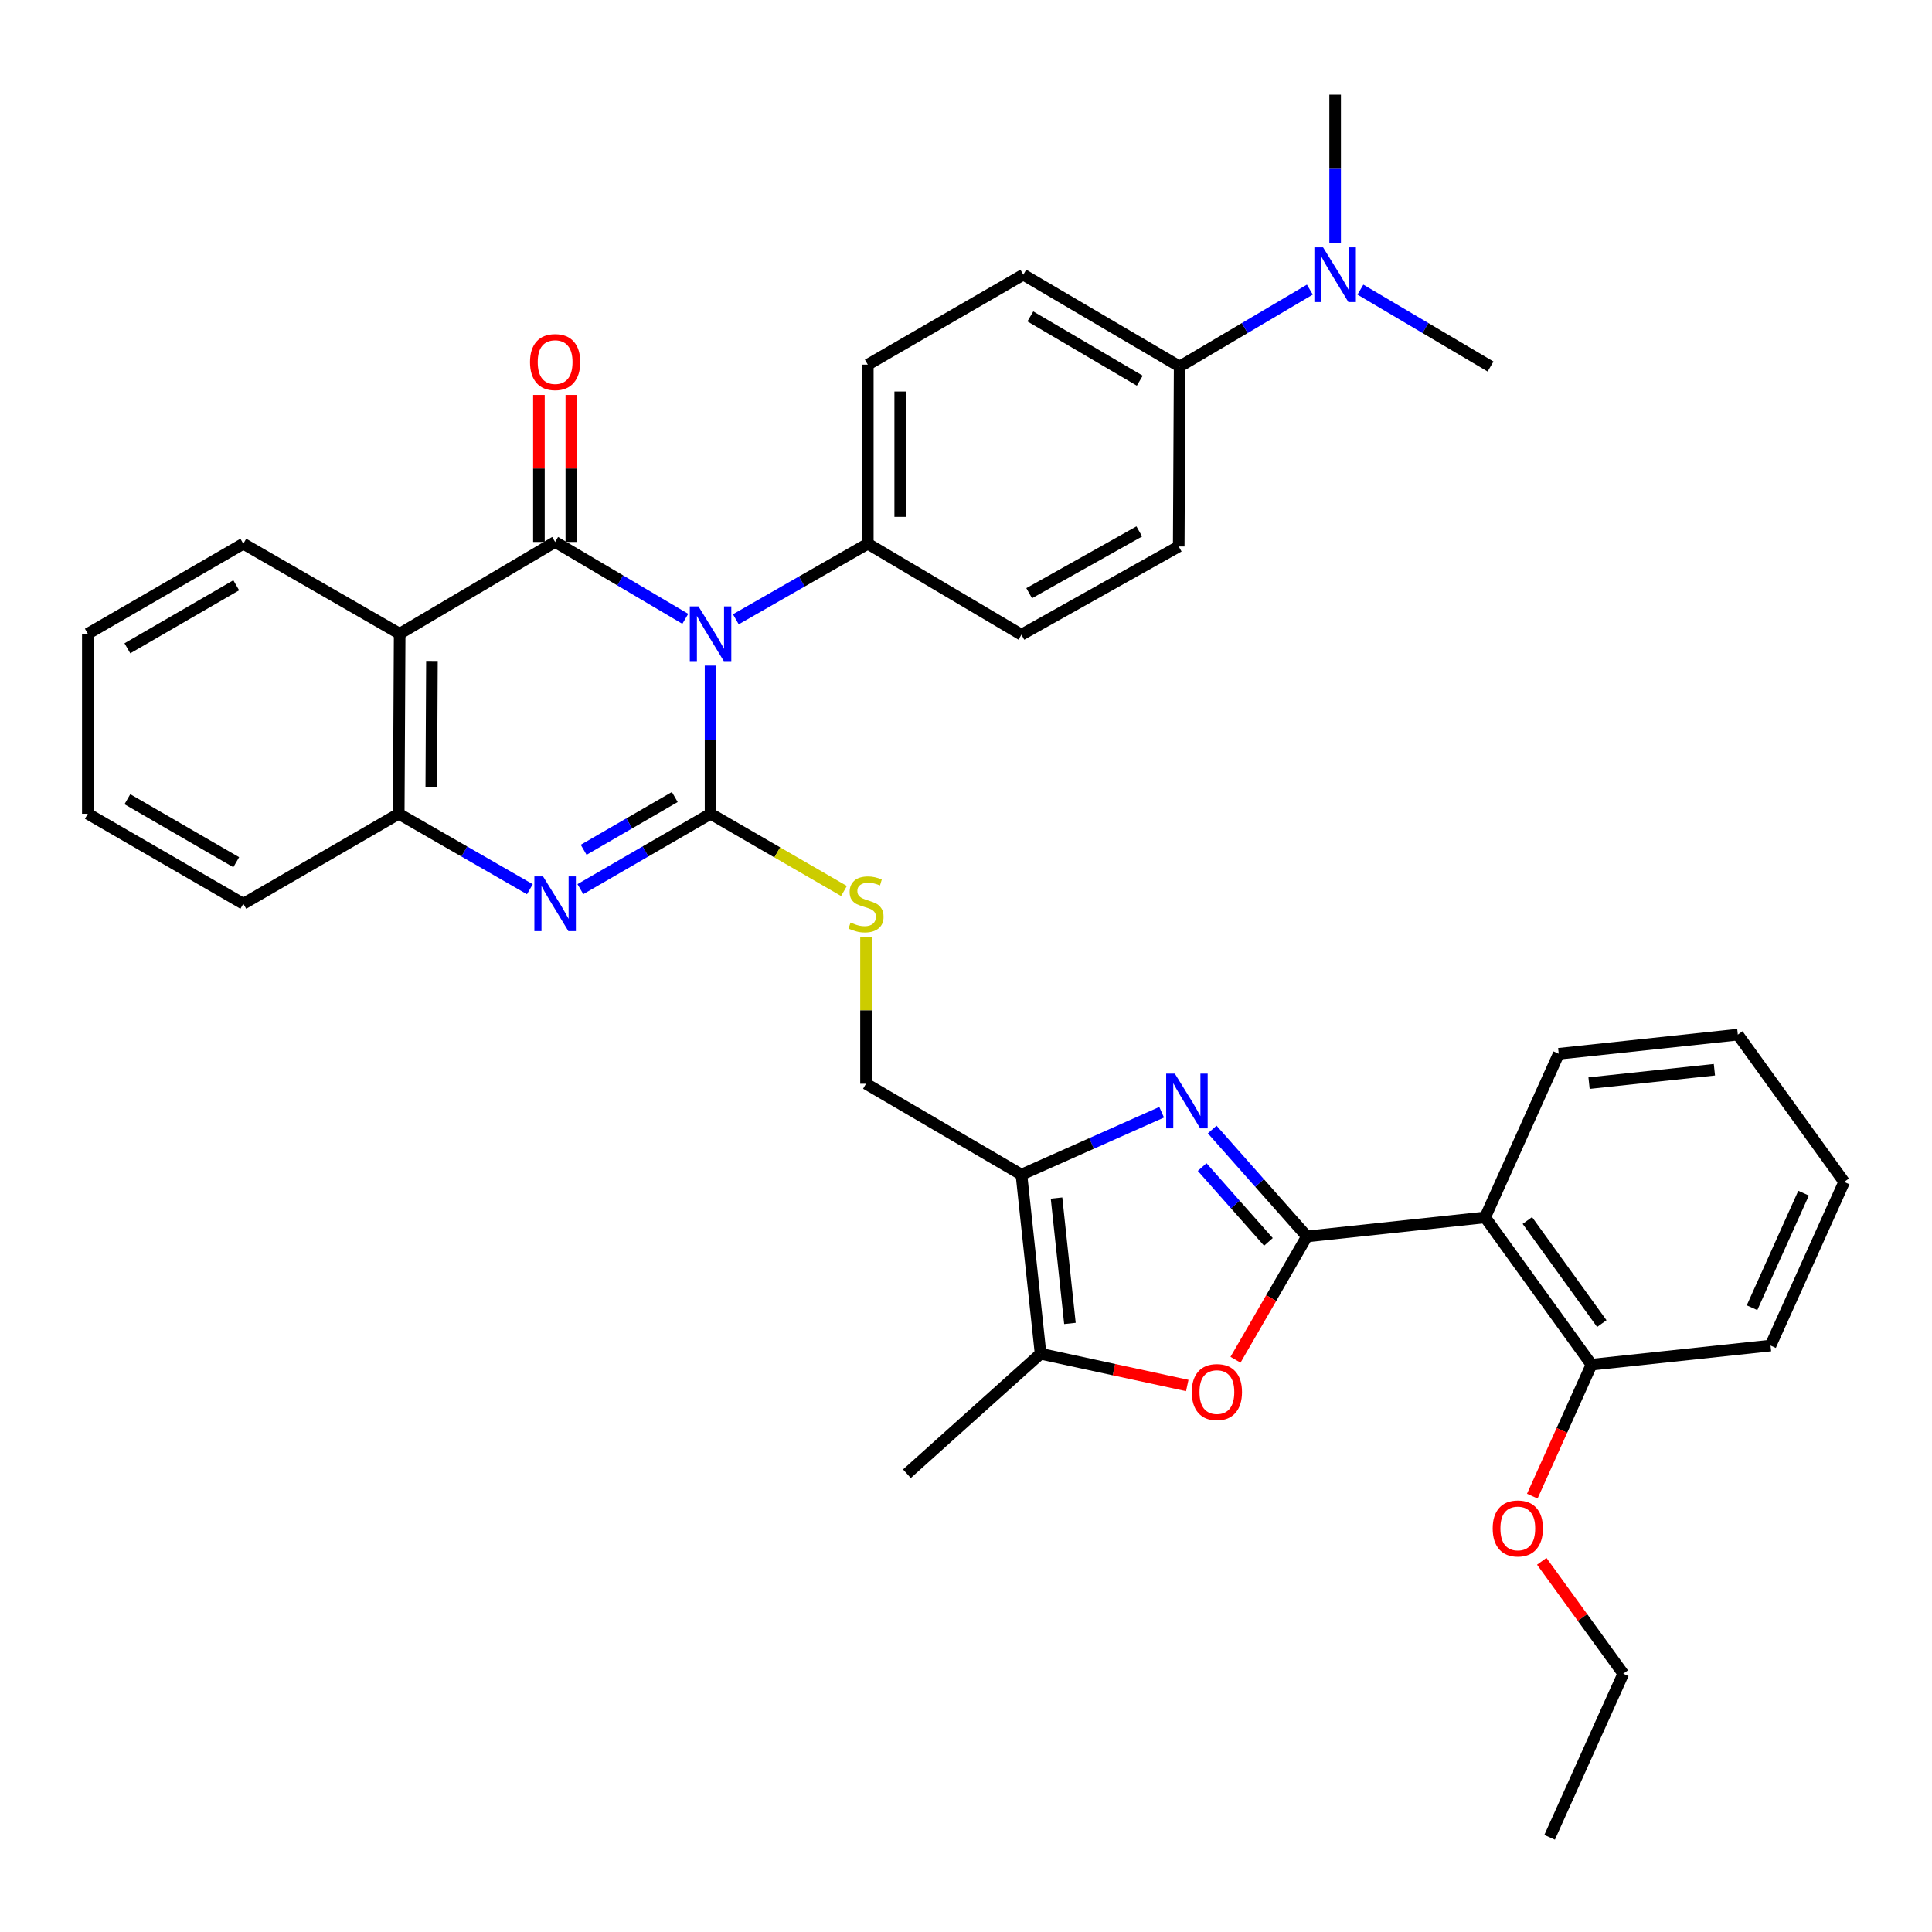 <?xml version='1.0' encoding='iso-8859-1'?>
<svg version='1.1' baseProfile='full'
              xmlns='http://www.w3.org/2000/svg'
                      xmlns:rdkit='http://www.rdkit.org/xml'
                      xmlns:xlink='http://www.w3.org/1999/xlink'
                  xml:space='preserve'
width='1000px' height='1000px' viewBox='0 0 1000 1000'>
<!-- END OF HEADER -->
<rect style='opacity:1.0;fill:#FFFFFF;stroke:none' width='1000' height='1000' x='0' y='0'> </rect>
<path class='bond-0' d='M 367.782,344.518 L 367.782,382.864' style='fill:none;fill-rule:evenodd;stroke:#0000FF;stroke-width:6px;stroke-linecap:butt;stroke-linejoin:miter;stroke-opacity:1' />
<path class='bond-0' d='M 367.782,382.864 L 367.782,421.21' style='fill:none;fill-rule:evenodd;stroke:#000000;stroke-width:6px;stroke-linecap:butt;stroke-linejoin:miter;stroke-opacity:1' />
<path class='bond-1' d='M 354.706,320.305 L 321.02,300.408' style='fill:none;fill-rule:evenodd;stroke:#0000FF;stroke-width:6px;stroke-linecap:butt;stroke-linejoin:miter;stroke-opacity:1' />
<path class='bond-1' d='M 321.02,300.408 L 287.333,280.51' style='fill:none;fill-rule:evenodd;stroke:#000000;stroke-width:6px;stroke-linecap:butt;stroke-linejoin:miter;stroke-opacity:1' />
<path class='bond-12' d='M 380.867,320.538 L 415.02,300.985' style='fill:none;fill-rule:evenodd;stroke:#0000FF;stroke-width:6px;stroke-linecap:butt;stroke-linejoin:miter;stroke-opacity:1' />
<path class='bond-12' d='M 415.02,300.985 L 449.173,281.433' style='fill:none;fill-rule:evenodd;stroke:#000000;stroke-width:6px;stroke-linecap:butt;stroke-linejoin:miter;stroke-opacity:1' />
<path class='bond-4' d='M 367.782,421.21 L 334.09,440.717' style='fill:none;fill-rule:evenodd;stroke:#000000;stroke-width:6px;stroke-linecap:butt;stroke-linejoin:miter;stroke-opacity:1' />
<path class='bond-4' d='M 334.09,440.717 L 300.397,460.223' style='fill:none;fill-rule:evenodd;stroke:#0000FF;stroke-width:6px;stroke-linecap:butt;stroke-linejoin:miter;stroke-opacity:1' />
<path class='bond-4' d='M 349.268,412.542 L 325.683,426.197' style='fill:none;fill-rule:evenodd;stroke:#000000;stroke-width:6px;stroke-linecap:butt;stroke-linejoin:miter;stroke-opacity:1' />
<path class='bond-4' d='M 325.683,426.197 L 302.099,439.851' style='fill:none;fill-rule:evenodd;stroke:#0000FF;stroke-width:6px;stroke-linecap:butt;stroke-linejoin:miter;stroke-opacity:1' />
<path class='bond-11' d='M 367.782,421.21 L 402.314,441.198' style='fill:none;fill-rule:evenodd;stroke:#000000;stroke-width:6px;stroke-linecap:butt;stroke-linejoin:miter;stroke-opacity:1' />
<path class='bond-11' d='M 402.314,441.198 L 436.846,461.186' style='fill:none;fill-rule:evenodd;stroke:#CCCC00;stroke-width:6px;stroke-linecap:butt;stroke-linejoin:miter;stroke-opacity:1' />
<path class='bond-5' d='M 287.333,280.51 L 206.865,328.028' style='fill:none;fill-rule:evenodd;stroke:#000000;stroke-width:6px;stroke-linecap:butt;stroke-linejoin:miter;stroke-opacity:1' />
<path class='bond-13' d='M 295.722,280.51 L 295.722,242.464' style='fill:none;fill-rule:evenodd;stroke:#000000;stroke-width:6px;stroke-linecap:butt;stroke-linejoin:miter;stroke-opacity:1' />
<path class='bond-13' d='M 295.722,242.464 L 295.722,204.418' style='fill:none;fill-rule:evenodd;stroke:#FF0000;stroke-width:6px;stroke-linecap:butt;stroke-linejoin:miter;stroke-opacity:1' />
<path class='bond-13' d='M 278.944,280.51 L 278.944,242.464' style='fill:none;fill-rule:evenodd;stroke:#000000;stroke-width:6px;stroke-linecap:butt;stroke-linejoin:miter;stroke-opacity:1' />
<path class='bond-13' d='M 278.944,242.464 L 278.944,204.418' style='fill:none;fill-rule:evenodd;stroke:#FF0000;stroke-width:6px;stroke-linecap:butt;stroke-linejoin:miter;stroke-opacity:1' />
<path class='bond-2' d='M 676.446,639.973 L 651.938,612.305' style='fill:none;fill-rule:evenodd;stroke:#000000;stroke-width:6px;stroke-linecap:butt;stroke-linejoin:miter;stroke-opacity:1' />
<path class='bond-2' d='M 651.938,612.305 L 627.431,584.638' style='fill:none;fill-rule:evenodd;stroke:#0000FF;stroke-width:6px;stroke-linecap:butt;stroke-linejoin:miter;stroke-opacity:1' />
<path class='bond-2' d='M 656.534,642.797 L 639.379,623.43' style='fill:none;fill-rule:evenodd;stroke:#000000;stroke-width:6px;stroke-linecap:butt;stroke-linejoin:miter;stroke-opacity:1' />
<path class='bond-2' d='M 639.379,623.43 L 622.224,604.063' style='fill:none;fill-rule:evenodd;stroke:#0000FF;stroke-width:6px;stroke-linecap:butt;stroke-linejoin:miter;stroke-opacity:1' />
<path class='bond-8' d='M 676.446,639.973 L 768.695,630.111' style='fill:none;fill-rule:evenodd;stroke:#000000;stroke-width:6px;stroke-linecap:butt;stroke-linejoin:miter;stroke-opacity:1' />
<path class='bond-39' d='M 676.446,639.973 L 657.97,671.889' style='fill:none;fill-rule:evenodd;stroke:#000000;stroke-width:6px;stroke-linecap:butt;stroke-linejoin:miter;stroke-opacity:1' />
<path class='bond-39' d='M 657.97,671.889 L 639.495,703.805' style='fill:none;fill-rule:evenodd;stroke:#FF0000;stroke-width:6px;stroke-linecap:butt;stroke-linejoin:miter;stroke-opacity:1' />
<path class='bond-3' d='M 601.265,575.693 L 564.978,591.843' style='fill:none;fill-rule:evenodd;stroke:#0000FF;stroke-width:6px;stroke-linecap:butt;stroke-linejoin:miter;stroke-opacity:1' />
<path class='bond-3' d='M 564.978,591.843 L 528.69,607.993' style='fill:none;fill-rule:evenodd;stroke:#000000;stroke-width:6px;stroke-linecap:butt;stroke-linejoin:miter;stroke-opacity:1' />
<path class='bond-37' d='M 274.258,460.264 L 240.32,440.737' style='fill:none;fill-rule:evenodd;stroke:#0000FF;stroke-width:6px;stroke-linecap:butt;stroke-linejoin:miter;stroke-opacity:1' />
<path class='bond-37' d='M 240.32,440.737 L 206.381,421.21' style='fill:none;fill-rule:evenodd;stroke:#000000;stroke-width:6px;stroke-linecap:butt;stroke-linejoin:miter;stroke-opacity:1' />
<path class='bond-10' d='M 206.865,328.028 L 206.381,421.21' style='fill:none;fill-rule:evenodd;stroke:#000000;stroke-width:6px;stroke-linecap:butt;stroke-linejoin:miter;stroke-opacity:1' />
<path class='bond-10' d='M 223.57,342.093 L 223.231,407.32' style='fill:none;fill-rule:evenodd;stroke:#000000;stroke-width:6px;stroke-linecap:butt;stroke-linejoin:miter;stroke-opacity:1' />
<path class='bond-22' d='M 206.865,328.028 L 125.941,281.433' style='fill:none;fill-rule:evenodd;stroke:#000000;stroke-width:6px;stroke-linecap:butt;stroke-linejoin:miter;stroke-opacity:1' />
<path class='bond-6' d='M 528.69,607.993 L 448.25,560.94' style='fill:none;fill-rule:evenodd;stroke:#000000;stroke-width:6px;stroke-linecap:butt;stroke-linejoin:miter;stroke-opacity:1' />
<path class='bond-9' d='M 528.69,607.993 L 538.598,700.699' style='fill:none;fill-rule:evenodd;stroke:#000000;stroke-width:6px;stroke-linecap:butt;stroke-linejoin:miter;stroke-opacity:1' />
<path class='bond-9' d='M 546.859,620.115 L 553.795,685.01' style='fill:none;fill-rule:evenodd;stroke:#000000;stroke-width:6px;stroke-linecap:butt;stroke-linejoin:miter;stroke-opacity:1' />
<path class='bond-7' d='M 614.525,717.131 L 576.562,708.915' style='fill:none;fill-rule:evenodd;stroke:#FF0000;stroke-width:6px;stroke-linecap:butt;stroke-linejoin:miter;stroke-opacity:1' />
<path class='bond-7' d='M 576.562,708.915 L 538.598,700.699' style='fill:none;fill-rule:evenodd;stroke:#000000;stroke-width:6px;stroke-linecap:butt;stroke-linejoin:miter;stroke-opacity:1' />
<path class='bond-15' d='M 768.695,630.111 L 823.745,706.347' style='fill:none;fill-rule:evenodd;stroke:#000000;stroke-width:6px;stroke-linecap:butt;stroke-linejoin:miter;stroke-opacity:1' />
<path class='bond-15' d='M 790.555,631.725 L 829.089,685.09' style='fill:none;fill-rule:evenodd;stroke:#000000;stroke-width:6px;stroke-linecap:butt;stroke-linejoin:miter;stroke-opacity:1' />
<path class='bond-23' d='M 768.695,630.111 L 806.799,545.43' style='fill:none;fill-rule:evenodd;stroke:#000000;stroke-width:6px;stroke-linecap:butt;stroke-linejoin:miter;stroke-opacity:1' />
<path class='bond-25' d='M 538.598,700.699 L 469.418,762.795' style='fill:none;fill-rule:evenodd;stroke:#000000;stroke-width:6px;stroke-linecap:butt;stroke-linejoin:miter;stroke-opacity:1' />
<path class='bond-26' d='M 206.381,421.21 L 125.941,467.787' style='fill:none;fill-rule:evenodd;stroke:#000000;stroke-width:6px;stroke-linecap:butt;stroke-linejoin:miter;stroke-opacity:1' />
<path class='bond-14' d='M 448.25,484.996 L 448.25,522.968' style='fill:none;fill-rule:evenodd;stroke:#CCCC00;stroke-width:6px;stroke-linecap:butt;stroke-linejoin:miter;stroke-opacity:1' />
<path class='bond-14' d='M 448.25,522.968 L 448.25,560.94' style='fill:none;fill-rule:evenodd;stroke:#000000;stroke-width:6px;stroke-linecap:butt;stroke-linejoin:miter;stroke-opacity:1' />
<path class='bond-18' d='M 449.173,281.433 L 528.69,328.513' style='fill:none;fill-rule:evenodd;stroke:#000000;stroke-width:6px;stroke-linecap:butt;stroke-linejoin:miter;stroke-opacity:1' />
<path class='bond-19' d='M 449.173,281.433 L 449.173,188.736' style='fill:none;fill-rule:evenodd;stroke:#000000;stroke-width:6px;stroke-linecap:butt;stroke-linejoin:miter;stroke-opacity:1' />
<path class='bond-19' d='M 465.951,267.529 L 465.951,202.641' style='fill:none;fill-rule:evenodd;stroke:#000000;stroke-width:6px;stroke-linecap:butt;stroke-linejoin:miter;stroke-opacity:1' />
<path class='bond-24' d='M 823.745,706.347 L 808.425,740.371' style='fill:none;fill-rule:evenodd;stroke:#000000;stroke-width:6px;stroke-linecap:butt;stroke-linejoin:miter;stroke-opacity:1' />
<path class='bond-24' d='M 808.425,740.371 L 793.106,774.395' style='fill:none;fill-rule:evenodd;stroke:#FF0000;stroke-width:6px;stroke-linecap:butt;stroke-linejoin:miter;stroke-opacity:1' />
<path class='bond-29' d='M 823.745,706.347 L 916.432,696.458' style='fill:none;fill-rule:evenodd;stroke:#000000;stroke-width:6px;stroke-linecap:butt;stroke-linejoin:miter;stroke-opacity:1' />
<path class='bond-16' d='M 610.584,189.706 L 529.659,142.178' style='fill:none;fill-rule:evenodd;stroke:#000000;stroke-width:6px;stroke-linecap:butt;stroke-linejoin:miter;stroke-opacity:1' />
<path class='bond-16' d='M 589.948,197.044 L 533.301,163.774' style='fill:none;fill-rule:evenodd;stroke:#000000;stroke-width:6px;stroke-linecap:butt;stroke-linejoin:miter;stroke-opacity:1' />
<path class='bond-17' d='M 610.584,189.706 L 644.284,169.803' style='fill:none;fill-rule:evenodd;stroke:#000000;stroke-width:6px;stroke-linecap:butt;stroke-linejoin:miter;stroke-opacity:1' />
<path class='bond-17' d='M 644.284,169.803 L 677.984,149.901' style='fill:none;fill-rule:evenodd;stroke:#0000FF;stroke-width:6px;stroke-linecap:butt;stroke-linejoin:miter;stroke-opacity:1' />
<path class='bond-36' d='M 610.584,189.706 L 610.108,282.841' style='fill:none;fill-rule:evenodd;stroke:#000000;stroke-width:6px;stroke-linecap:butt;stroke-linejoin:miter;stroke-opacity:1' />
<path class='bond-27' d='M 704.137,149.904 L 737.819,169.805' style='fill:none;fill-rule:evenodd;stroke:#0000FF;stroke-width:6px;stroke-linecap:butt;stroke-linejoin:miter;stroke-opacity:1' />
<path class='bond-27' d='M 737.819,169.805 L 771.501,189.706' style='fill:none;fill-rule:evenodd;stroke:#000000;stroke-width:6px;stroke-linecap:butt;stroke-linejoin:miter;stroke-opacity:1' />
<path class='bond-28' d='M 691.061,125.689 L 691.061,87.347' style='fill:none;fill-rule:evenodd;stroke:#0000FF;stroke-width:6px;stroke-linecap:butt;stroke-linejoin:miter;stroke-opacity:1' />
<path class='bond-28' d='M 691.061,87.347 L 691.061,49.006' style='fill:none;fill-rule:evenodd;stroke:#000000;stroke-width:6px;stroke-linecap:butt;stroke-linejoin:miter;stroke-opacity:1' />
<path class='bond-20' d='M 528.69,328.513 L 610.108,282.841' style='fill:none;fill-rule:evenodd;stroke:#000000;stroke-width:6px;stroke-linecap:butt;stroke-linejoin:miter;stroke-opacity:1' />
<path class='bond-20' d='M 532.694,307.03 L 589.687,275.059' style='fill:none;fill-rule:evenodd;stroke:#000000;stroke-width:6px;stroke-linecap:butt;stroke-linejoin:miter;stroke-opacity:1' />
<path class='bond-21' d='M 449.173,188.736 L 529.659,142.178' style='fill:none;fill-rule:evenodd;stroke:#000000;stroke-width:6px;stroke-linecap:butt;stroke-linejoin:miter;stroke-opacity:1' />
<path class='bond-31' d='M 125.941,281.433 L 45.455,328.028' style='fill:none;fill-rule:evenodd;stroke:#000000;stroke-width:6px;stroke-linecap:butt;stroke-linejoin:miter;stroke-opacity:1' />
<path class='bond-31' d='M 122.274,302.942 L 65.933,335.559' style='fill:none;fill-rule:evenodd;stroke:#000000;stroke-width:6px;stroke-linecap:butt;stroke-linejoin:miter;stroke-opacity:1' />
<path class='bond-32' d='M 806.799,545.43 L 899.496,535.522' style='fill:none;fill-rule:evenodd;stroke:#000000;stroke-width:6px;stroke-linecap:butt;stroke-linejoin:miter;stroke-opacity:1' />
<path class='bond-32' d='M 822.487,560.627 L 887.375,553.691' style='fill:none;fill-rule:evenodd;stroke:#000000;stroke-width:6px;stroke-linecap:butt;stroke-linejoin:miter;stroke-opacity:1' />
<path class='bond-30' d='M 798.002,808.122 L 819.099,837.213' style='fill:none;fill-rule:evenodd;stroke:#FF0000;stroke-width:6px;stroke-linecap:butt;stroke-linejoin:miter;stroke-opacity:1' />
<path class='bond-30' d='M 819.099,837.213 L 840.196,866.304' style='fill:none;fill-rule:evenodd;stroke:#000000;stroke-width:6px;stroke-linecap:butt;stroke-linejoin:miter;stroke-opacity:1' />
<path class='bond-38' d='M 125.941,467.787 L 45.455,421.21' style='fill:none;fill-rule:evenodd;stroke:#000000;stroke-width:6px;stroke-linecap:butt;stroke-linejoin:miter;stroke-opacity:1' />
<path class='bond-38' d='M 122.271,446.279 L 65.931,413.675' style='fill:none;fill-rule:evenodd;stroke:#000000;stroke-width:6px;stroke-linecap:butt;stroke-linejoin:miter;stroke-opacity:1' />
<path class='bond-40' d='M 916.432,696.458 L 954.545,611.758' style='fill:none;fill-rule:evenodd;stroke:#000000;stroke-width:6px;stroke-linecap:butt;stroke-linejoin:miter;stroke-opacity:1' />
<path class='bond-40' d='M 906.849,676.868 L 933.528,617.578' style='fill:none;fill-rule:evenodd;stroke:#000000;stroke-width:6px;stroke-linecap:butt;stroke-linejoin:miter;stroke-opacity:1' />
<path class='bond-34' d='M 840.196,866.304 L 802.073,950.994' style='fill:none;fill-rule:evenodd;stroke:#000000;stroke-width:6px;stroke-linecap:butt;stroke-linejoin:miter;stroke-opacity:1' />
<path class='bond-33' d='M 45.455,328.028 L 45.455,421.21' style='fill:none;fill-rule:evenodd;stroke:#000000;stroke-width:6px;stroke-linecap:butt;stroke-linejoin:miter;stroke-opacity:1' />
<path class='bond-35' d='M 899.496,535.522 L 954.545,611.758' style='fill:none;fill-rule:evenodd;stroke:#000000;stroke-width:6px;stroke-linecap:butt;stroke-linejoin:miter;stroke-opacity:1' />
<path  class='atom-0' d='M 361.522 313.868
L 370.802 328.868
Q 371.722 330.348, 373.202 333.028
Q 374.682 335.708, 374.762 335.868
L 374.762 313.868
L 378.522 313.868
L 378.522 342.188
L 374.642 342.188
L 364.682 325.788
Q 363.522 323.868, 362.282 321.668
Q 361.082 319.468, 360.722 318.788
L 360.722 342.188
L 357.042 342.188
L 357.042 313.868
L 361.522 313.868
' fill='#0000FF'/>
<path  class='atom-4' d='M 608.089 555.71
L 617.369 570.71
Q 618.289 572.19, 619.769 574.87
Q 621.249 577.55, 621.329 577.71
L 621.329 555.71
L 625.089 555.71
L 625.089 584.03
L 621.209 584.03
L 611.249 567.63
Q 610.089 565.71, 608.849 563.51
Q 607.649 561.31, 607.289 560.63
L 607.289 584.03
L 603.609 584.03
L 603.609 555.71
L 608.089 555.71
' fill='#0000FF'/>
<path  class='atom-5' d='M 281.073 453.627
L 290.353 468.627
Q 291.273 470.107, 292.753 472.787
Q 294.233 475.467, 294.313 475.627
L 294.313 453.627
L 298.073 453.627
L 298.073 481.947
L 294.193 481.947
L 284.233 465.547
Q 283.073 463.627, 281.833 461.427
Q 280.633 459.227, 280.273 458.547
L 280.273 481.947
L 276.593 481.947
L 276.593 453.627
L 281.073 453.627
' fill='#0000FF'/>
<path  class='atom-8' d='M 616.859 720.53
Q 616.859 713.73, 620.219 709.93
Q 623.579 706.13, 629.859 706.13
Q 636.139 706.13, 639.499 709.93
Q 642.859 713.73, 642.859 720.53
Q 642.859 727.41, 639.459 731.33
Q 636.059 735.21, 629.859 735.21
Q 623.619 735.21, 620.219 731.33
Q 616.859 727.45, 616.859 720.53
M 629.859 732.01
Q 634.179 732.01, 636.499 729.13
Q 638.859 726.21, 638.859 720.53
Q 638.859 714.97, 636.499 712.17
Q 634.179 709.33, 629.859 709.33
Q 625.539 709.33, 623.179 712.13
Q 620.859 714.93, 620.859 720.53
Q 620.859 726.25, 623.179 729.13
Q 625.539 732.01, 629.859 732.01
' fill='#FF0000'/>
<path  class='atom-12' d='M 440.25 477.507
Q 440.57 477.627, 441.89 478.187
Q 443.21 478.747, 444.65 479.107
Q 446.13 479.427, 447.57 479.427
Q 450.25 479.427, 451.81 478.147
Q 453.37 476.827, 453.37 474.547
Q 453.37 472.987, 452.57 472.027
Q 451.81 471.067, 450.61 470.547
Q 449.41 470.027, 447.41 469.427
Q 444.89 468.667, 443.37 467.947
Q 441.89 467.227, 440.81 465.707
Q 439.77 464.187, 439.77 461.627
Q 439.77 458.067, 442.17 455.867
Q 444.61 453.667, 449.41 453.667
Q 452.69 453.667, 456.41 455.227
L 455.49 458.307
Q 452.09 456.907, 449.53 456.907
Q 446.77 456.907, 445.25 458.067
Q 443.73 459.187, 443.77 461.147
Q 443.77 462.667, 444.53 463.587
Q 445.33 464.507, 446.45 465.027
Q 447.61 465.547, 449.53 466.147
Q 452.09 466.947, 453.61 467.747
Q 455.13 468.547, 456.21 470.187
Q 457.33 471.787, 457.33 474.547
Q 457.33 478.467, 454.69 480.587
Q 452.09 482.667, 447.73 482.667
Q 445.21 482.667, 443.29 482.107
Q 441.41 481.587, 439.17 480.667
L 440.25 477.507
' fill='#CCCC00'/>
<path  class='atom-14' d='M 274.333 187.409
Q 274.333 180.609, 277.693 176.809
Q 281.053 173.009, 287.333 173.009
Q 293.613 173.009, 296.973 176.809
Q 300.333 180.609, 300.333 187.409
Q 300.333 194.289, 296.933 198.209
Q 293.533 202.089, 287.333 202.089
Q 281.093 202.089, 277.693 198.209
Q 274.333 194.329, 274.333 187.409
M 287.333 198.889
Q 291.653 198.889, 293.973 196.009
Q 296.333 193.089, 296.333 187.409
Q 296.333 181.849, 293.973 179.049
Q 291.653 176.209, 287.333 176.209
Q 283.013 176.209, 280.653 179.009
Q 278.333 181.809, 278.333 187.409
Q 278.333 193.129, 280.653 196.009
Q 283.013 198.889, 287.333 198.889
' fill='#FF0000'/>
<path  class='atom-18' d='M 684.801 128.018
L 694.081 143.018
Q 695.001 144.498, 696.481 147.178
Q 697.961 149.858, 698.041 150.018
L 698.041 128.018
L 701.801 128.018
L 701.801 156.338
L 697.921 156.338
L 687.961 139.938
Q 686.801 138.018, 685.561 135.818
Q 684.361 133.618, 684.001 132.938
L 684.001 156.338
L 680.321 156.338
L 680.321 128.018
L 684.801 128.018
' fill='#0000FF'/>
<path  class='atom-25' d='M 772.613 791.117
Q 772.613 784.317, 775.973 780.517
Q 779.333 776.717, 785.613 776.717
Q 791.893 776.717, 795.253 780.517
Q 798.613 784.317, 798.613 791.117
Q 798.613 797.997, 795.213 801.917
Q 791.813 805.797, 785.613 805.797
Q 779.373 805.797, 775.973 801.917
Q 772.613 798.037, 772.613 791.117
M 785.613 802.597
Q 789.933 802.597, 792.253 799.717
Q 794.613 796.797, 794.613 791.117
Q 794.613 785.557, 792.253 782.757
Q 789.933 779.917, 785.613 779.917
Q 781.293 779.917, 778.933 782.717
Q 776.613 785.517, 776.613 791.117
Q 776.613 796.837, 778.933 799.717
Q 781.293 802.597, 785.613 802.597
' fill='#FF0000'/>
</svg>
